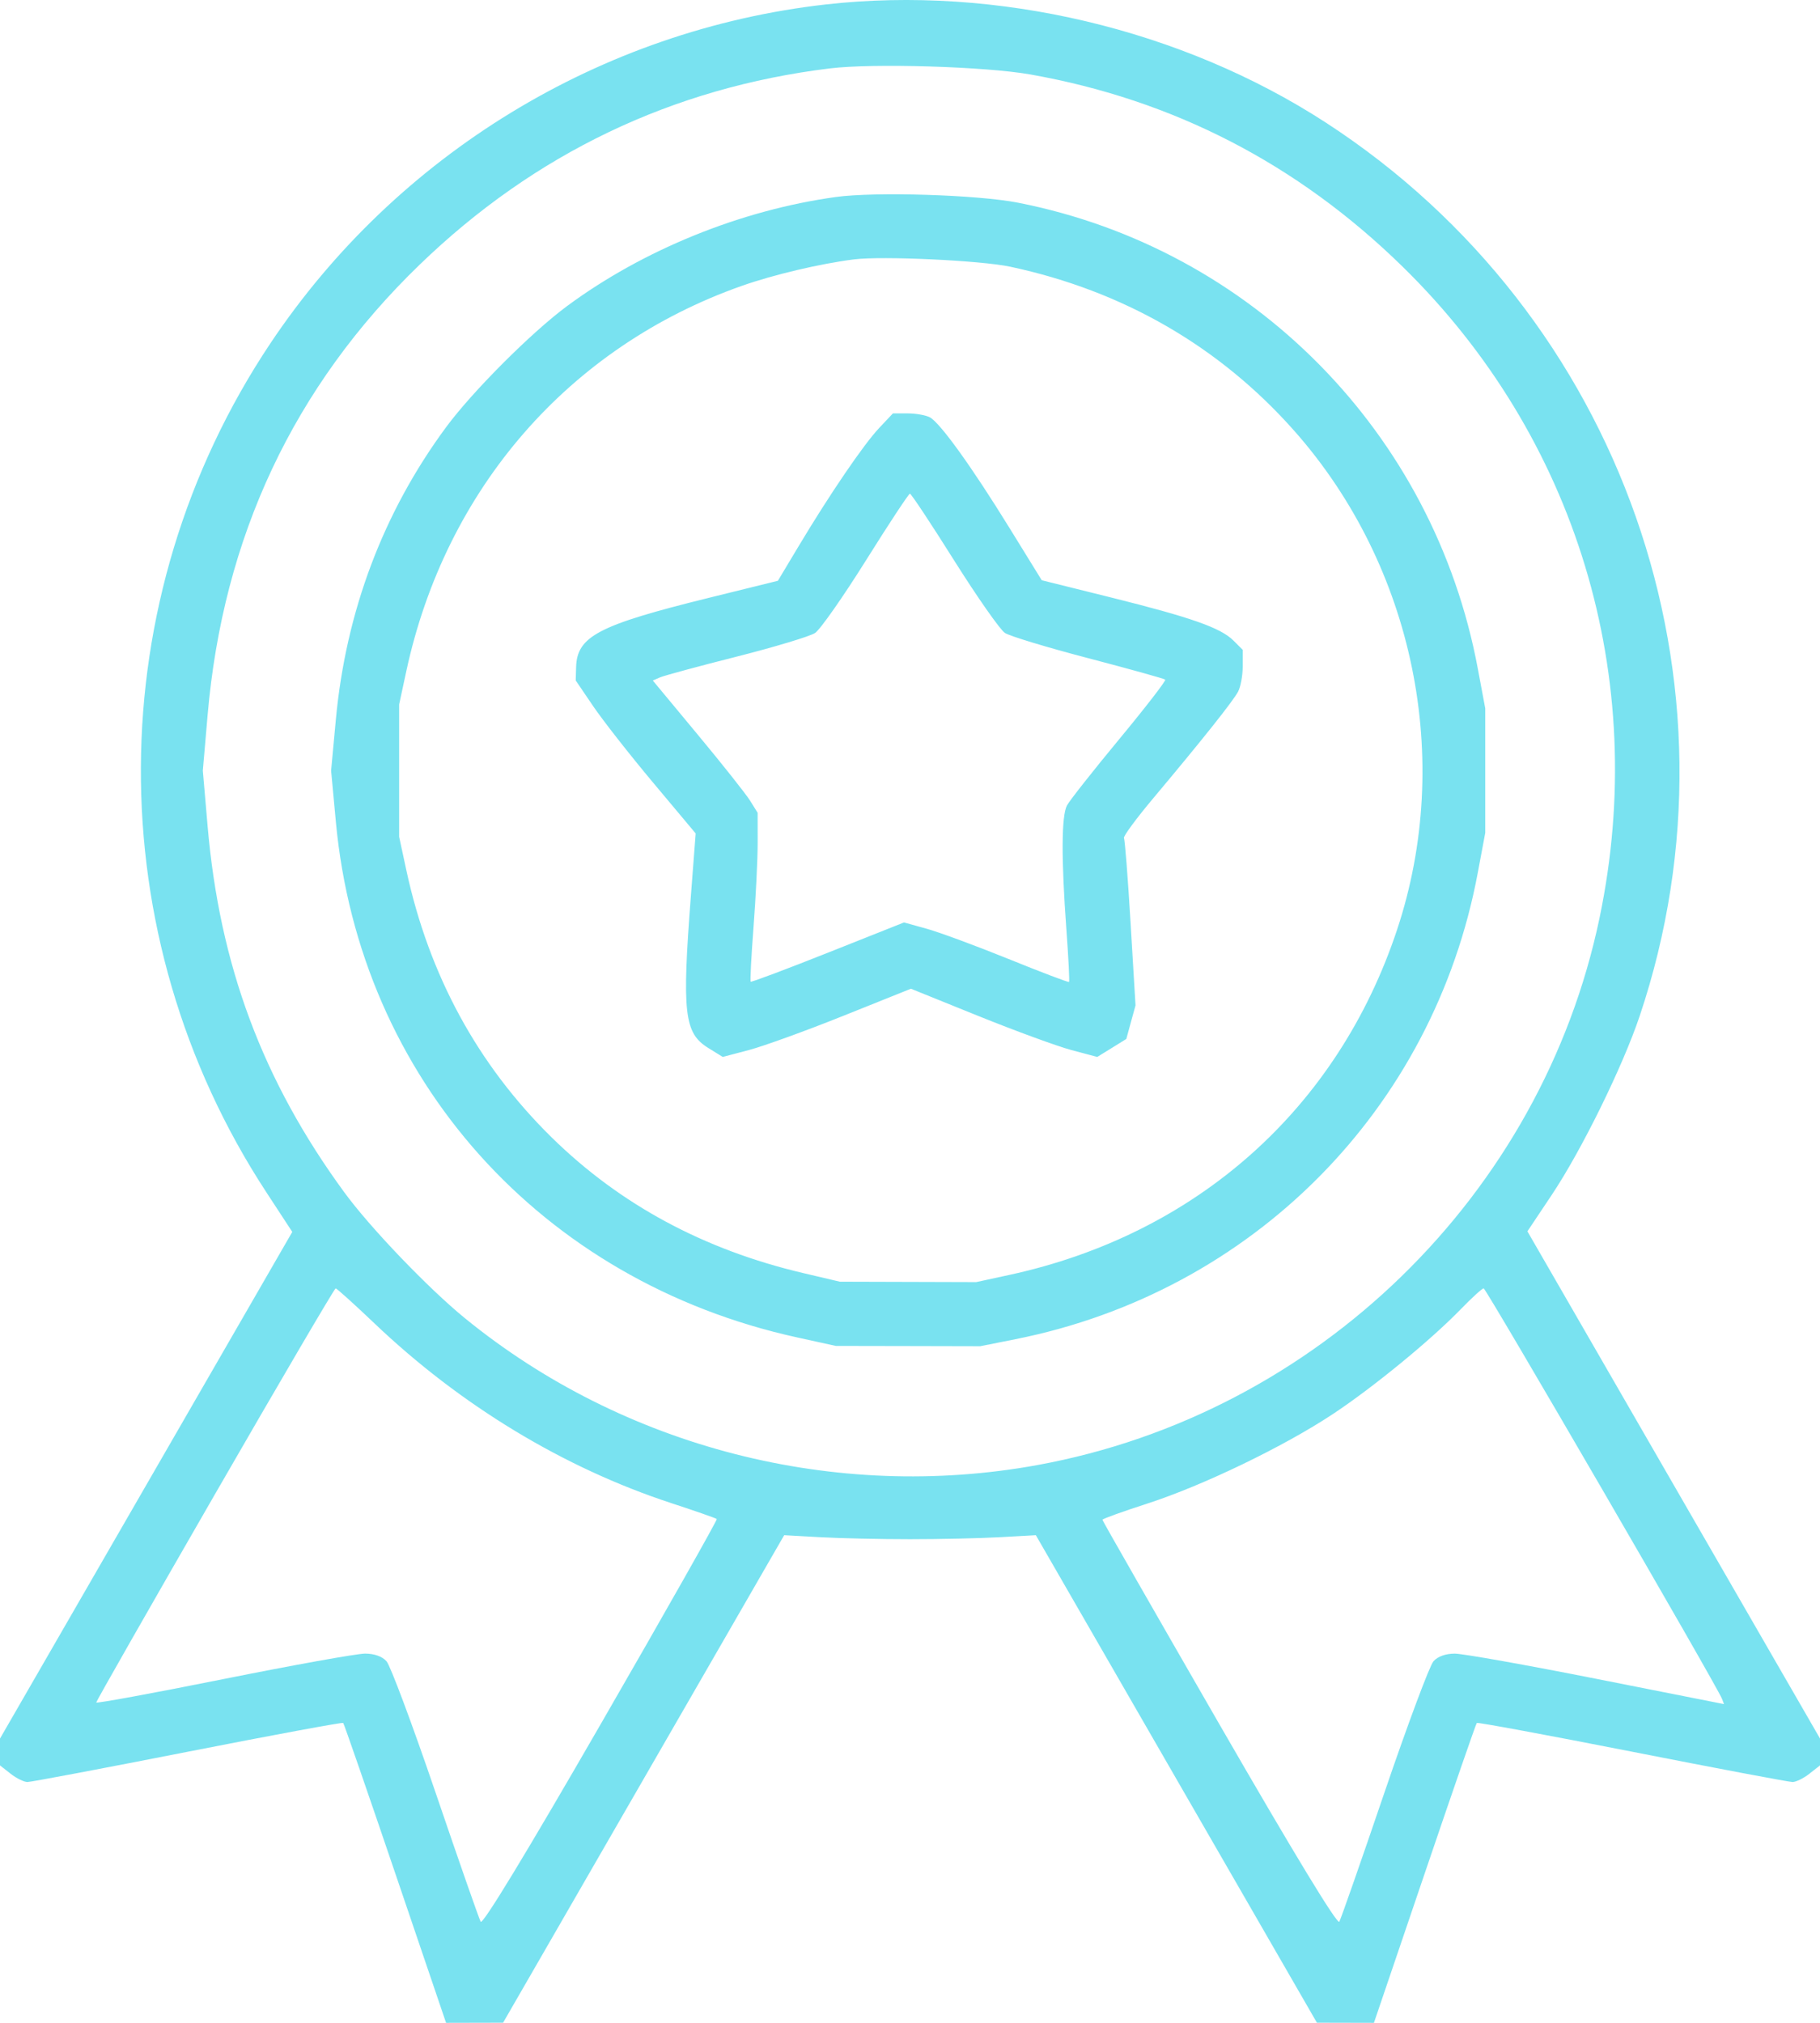 <svg width="54" height="60" viewBox="0 0 54 60" fill="none" xmlns="http://www.w3.org/2000/svg">
<path fill-rule="evenodd" clip-rule="evenodd" d="M24.502 0.132C17.832 0.885 11.766 4.584 8.026 10.179C2.943 17.784 2.894 27.714 7.904 35.366L8.672 36.54L4.336 44.054L0 51.568V51.966V52.364L0.313 52.61C0.486 52.746 0.711 52.857 0.815 52.857C0.918 52.857 3.058 52.453 5.571 51.959C8.083 51.465 10.159 51.081 10.183 51.105C10.208 51.13 10.904 53.141 11.731 55.575L13.235 60L14.081 59.998L14.927 59.996L19.097 52.766L23.267 45.536L24.331 45.595C24.916 45.628 26.117 45.655 27 45.655C27.883 45.655 29.085 45.628 29.67 45.595L30.734 45.536L34.903 52.766L39.073 59.996L39.919 59.998L40.765 60L42.269 55.575C43.096 53.141 43.792 51.13 43.817 51.105C43.841 51.081 45.917 51.465 48.429 51.959C50.942 52.453 53.082 52.857 53.185 52.857C53.289 52.857 53.514 52.746 53.687 52.61L54 52.364V51.965V51.566L49.659 44.044L45.319 36.523L46.042 35.441C46.927 34.116 48.147 31.635 48.651 30.133C51.964 20.265 48.129 9.348 39.345 3.641C35.068 0.862 29.563 -0.439 24.502 0.132ZM24.621 2.029C19.947 2.601 15.858 4.557 12.447 7.855C8.716 11.462 6.615 15.928 6.159 21.221L6.018 22.858L6.159 24.494C6.515 28.629 7.789 32.047 10.209 35.357C10.976 36.408 12.704 38.211 13.797 39.102C18.507 42.941 24.784 44.55 30.784 43.455C39.072 41.941 45.744 35.446 47.46 27.221C48.944 20.111 46.777 12.955 41.611 7.905C38.497 4.86 34.811 2.959 30.568 2.208C29.238 1.973 25.9 1.872 24.621 2.029ZM24.802 5.843C21.983 6.232 19.083 7.409 16.823 9.08C15.765 9.863 14.017 11.612 13.235 12.672C11.372 15.195 10.264 18.133 9.965 21.34L9.824 22.858L9.965 24.375C10.674 31.991 16.052 38.002 23.648 39.669L24.8 39.922L26.941 39.926L29.081 39.931L30.125 39.723C37.162 38.321 42.533 32.907 43.845 25.893L44.068 24.703V22.858V21.012L43.845 19.822C42.538 12.834 37.144 7.373 30.203 6.012C29.008 5.777 25.968 5.682 24.802 5.843ZM25.335 7.694C24.335 7.821 22.94 8.15 22.004 8.481C16.886 10.288 13.223 14.494 12.055 19.909L11.843 20.893V22.858V24.822L12.055 25.806C12.728 28.926 14.173 31.582 16.37 33.739C18.396 35.727 20.88 37.067 23.835 37.762L24.919 38.017L26.941 38.023L28.963 38.029L29.946 37.816C35.503 36.61 39.686 32.888 41.451 27.579C43.13 22.53 41.957 16.81 38.42 12.8C36.206 10.29 33.334 8.627 29.974 7.911C29.105 7.725 26.169 7.588 25.335 7.694ZM26.083 12.697C25.624 13.184 24.618 14.66 23.694 16.203L23.08 17.227L21.026 17.734C17.751 18.543 17.119 18.873 17.093 19.792L17.082 20.184L17.599 20.945C17.883 21.364 18.683 22.385 19.378 23.214L20.641 24.721L20.5 26.557C20.231 30.047 20.299 30.642 21.014 31.084L21.444 31.35L22.23 31.143C22.662 31.028 23.918 30.573 25.021 30.131L27.027 29.327L29.027 30.135C30.128 30.579 31.372 31.035 31.792 31.147L32.556 31.35L32.987 31.084L33.418 30.817L33.554 30.32L33.691 29.822L33.545 27.381C33.465 26.039 33.376 24.903 33.348 24.857C33.32 24.811 33.715 24.275 34.226 23.667C35.681 21.933 36.585 20.797 36.735 20.514C36.81 20.371 36.872 20.034 36.872 19.765V19.275L36.597 19C36.219 18.622 35.34 18.313 32.949 17.718L30.909 17.211L29.951 15.659C28.829 13.841 27.893 12.541 27.589 12.378C27.47 12.315 27.175 12.262 26.933 12.262H26.493L26.083 12.697ZM25.695 16.619C25.014 17.706 24.334 18.677 24.182 18.776C24.03 18.876 22.983 19.191 21.855 19.477C20.727 19.762 19.706 20.039 19.586 20.091L19.369 20.185L20.701 21.789C21.434 22.671 22.134 23.554 22.256 23.75L22.479 24.108L22.48 25C22.48 25.491 22.425 26.611 22.358 27.488C22.291 28.364 22.253 29.098 22.273 29.118C22.293 29.138 23.324 28.751 24.565 28.258L26.822 27.361L27.493 27.547C27.862 27.649 28.957 28.053 29.925 28.445C30.894 28.838 31.702 29.144 31.719 29.126C31.737 29.108 31.701 28.4 31.639 27.553C31.486 25.46 31.493 24.203 31.657 23.891C31.733 23.748 32.432 22.862 33.21 21.922C33.989 20.982 34.602 20.188 34.573 20.159C34.543 20.13 33.519 19.845 32.297 19.525C31.075 19.206 29.959 18.868 29.816 18.774C29.674 18.681 28.996 17.713 28.31 16.624C27.625 15.534 27.034 14.643 26.998 14.643C26.962 14.643 26.375 15.533 25.695 16.619ZM6.376 44.324C4.439 47.684 2.855 50.462 2.855 50.498C2.855 50.532 4.552 50.221 6.627 49.804C8.701 49.388 10.593 49.048 10.831 49.048C11.105 49.048 11.338 49.131 11.468 49.275C11.581 49.4 12.236 51.153 12.924 53.172C13.611 55.191 14.214 56.914 14.262 57.001C14.319 57.102 15.6 54.994 17.83 51.128C19.744 47.812 21.29 45.079 21.267 45.056C21.243 45.032 20.638 44.821 19.921 44.586C16.721 43.537 13.663 41.685 11.106 39.249C10.508 38.68 9.992 38.215 9.959 38.215C9.925 38.215 8.313 40.964 6.376 44.324ZM43.35 38.824C42.457 39.746 40.746 41.149 39.548 41.942C38.098 42.903 35.695 44.062 34.059 44.592C33.316 44.832 32.709 45.051 32.709 45.078C32.709 45.105 34.271 47.834 36.179 51.143C38.4 54.992 39.681 57.101 39.738 57C39.786 56.914 40.389 55.191 41.076 53.172C41.764 51.153 42.419 49.4 42.532 49.275C42.662 49.131 42.894 49.048 43.165 49.049C43.4 49.049 45.293 49.386 47.372 49.798L51.152 50.546L51.092 50.389C50.949 50.017 44.095 38.215 44.021 38.215C43.977 38.215 43.675 38.489 43.35 38.824Z" fill="#79E2F0"/>
</svg>
